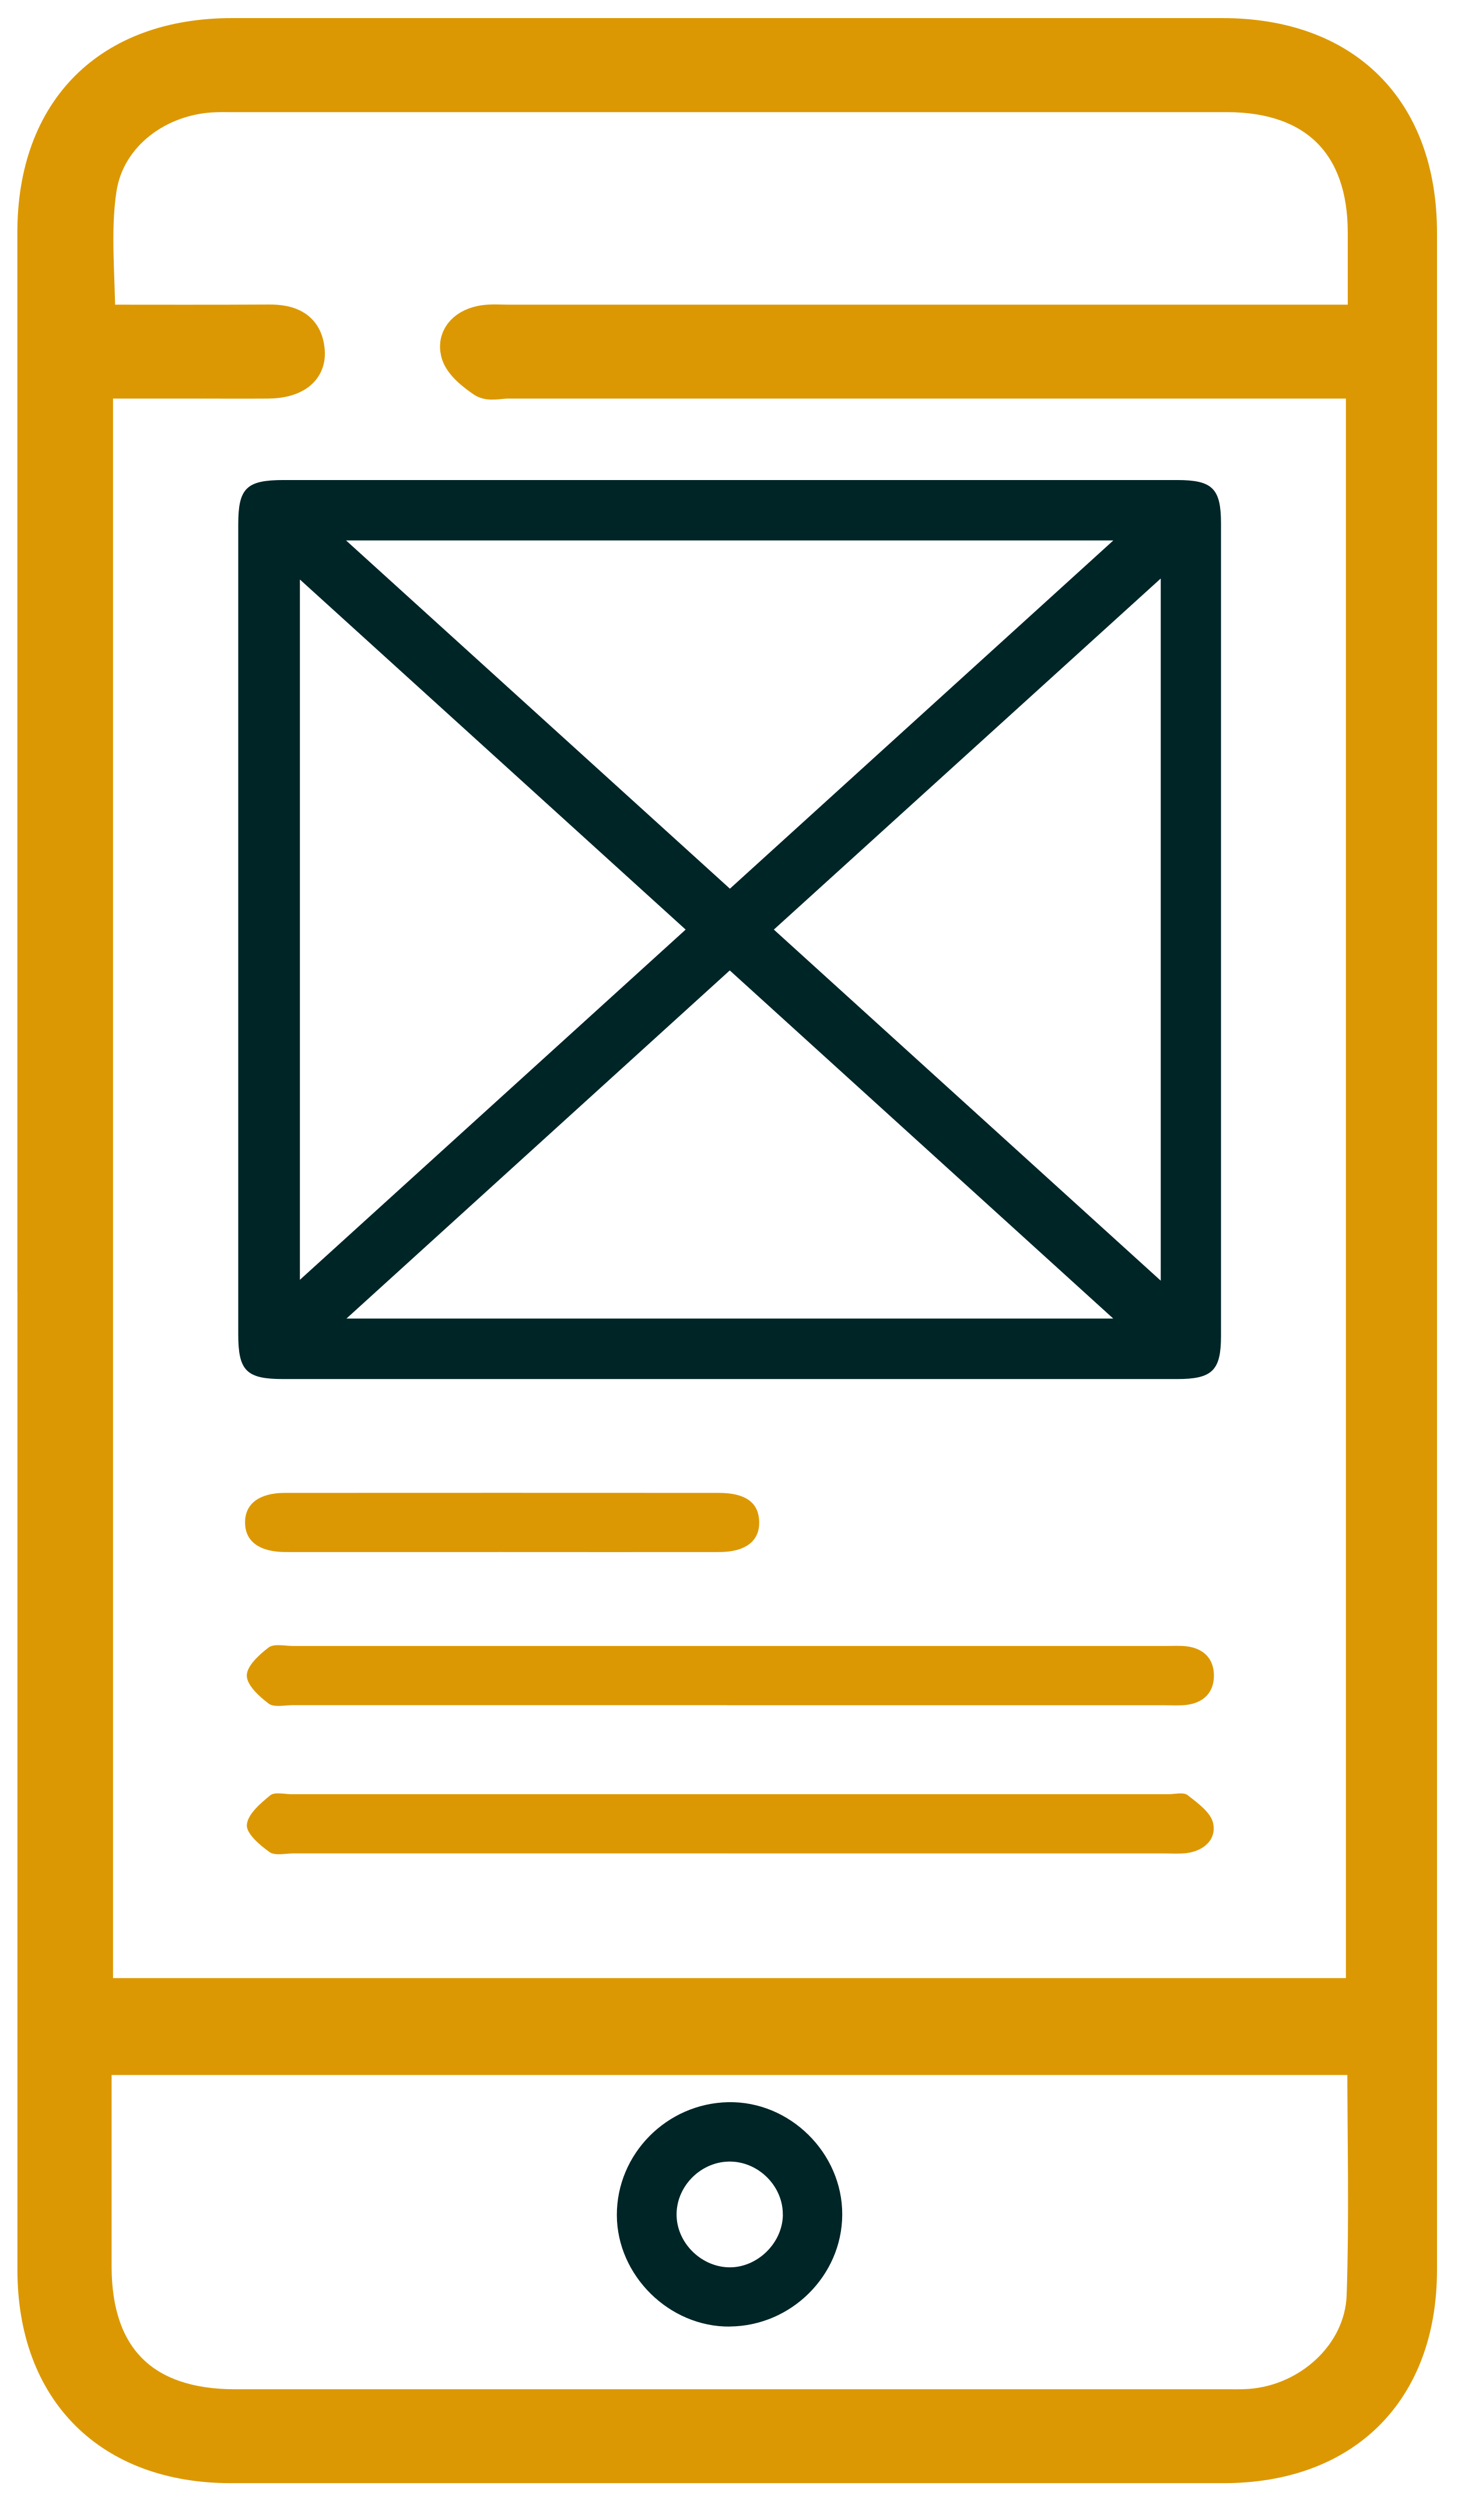 <svg width="42" height="72" viewBox="0 0 42 72" fill="none" xmlns="http://www.w3.org/2000/svg">
<path d="M1 36.002C1 26.233 1 16.465 1 6.697C1 3.168 3.151 1.021 6.687 1.021C16.195 1.021 25.702 1.021 35.21 1.021C38.747 1.021 40.893 3.164 40.895 6.699C40.895 26.26 40.895 45.821 40.895 65.38C40.895 68.863 38.734 71.02 35.244 71.02C25.713 71.02 16.181 71.02 6.651 71.02C3.166 71.02 1.002 68.858 1.002 65.376C1.002 55.584 1.002 45.793 1.002 36L1 36.002ZM39.271 57.471V10.98H38.369C30.457 10.98 22.546 10.98 14.634 10.98C14.395 10.98 14.095 11.062 13.933 10.952C13.633 10.747 13.27 10.461 13.195 10.146C13.086 9.677 13.449 9.36 13.938 9.288C14.171 9.254 14.414 9.275 14.653 9.275C22.588 9.275 30.524 9.275 38.461 9.275H39.324C39.324 8.347 39.324 7.52 39.324 6.693C39.324 4.155 37.894 2.73 35.345 2.73C25.79 2.73 16.233 2.73 6.677 2.73C6.511 2.73 6.343 2.726 6.177 2.734C4.561 2.794 3.096 3.868 2.859 5.448C2.673 6.687 2.822 7.973 2.822 9.275C4.465 9.275 6.106 9.282 7.749 9.271C8.347 9.267 8.798 9.444 8.855 10.104C8.903 10.654 8.473 10.973 7.726 10.98C6.987 10.986 6.249 10.98 5.51 10.98C4.591 10.98 3.672 10.98 2.756 10.98V57.473H39.277L39.271 57.471ZM39.309 59.264H2.715C2.715 61.303 2.715 63.294 2.715 65.282C2.715 67.913 4.123 69.315 6.767 69.315C16.273 69.315 25.778 69.315 35.284 69.315C35.523 69.315 35.762 69.321 35.998 69.305C37.725 69.186 39.233 67.814 39.292 66.124C39.37 63.855 39.311 61.58 39.311 59.264H39.309Z" fill="#DC9802" stroke="#DC9802"/>
<path d="M21.041 13.826C25.329 13.826 29.618 13.826 33.907 13.826C34.927 13.826 35.173 14.069 35.173 15.076C35.173 22.877 35.173 30.676 35.173 38.477C35.173 39.477 34.923 39.72 33.899 39.72C25.322 39.72 16.743 39.72 8.165 39.72C7.1 39.72 6.863 39.487 6.863 38.434C6.863 30.657 6.863 22.881 6.863 15.105C6.863 14.056 7.098 13.826 8.173 13.826C12.462 13.826 16.75 13.826 21.039 13.826H21.041ZM19.751 26.774C16.015 23.384 12.362 20.068 8.639 16.691V36.861C12.378 33.467 16.034 30.149 19.751 26.774ZM33.437 16.662C29.675 20.075 26.006 23.405 22.292 26.774C26.021 30.157 29.683 33.48 33.437 36.886V16.66V16.662ZM9.969 15.566C13.736 18.983 17.371 22.28 21.026 25.596C24.722 22.24 28.348 18.948 32.071 15.566H9.969ZM21.022 27.95C17.318 31.314 13.694 34.603 9.98 37.977H32.069C28.334 34.586 24.705 31.293 21.022 27.95Z" fill="#002527"/>
<path d="M20.947 49.112C16.777 49.112 12.607 49.112 8.437 49.112C8.2 49.112 7.894 49.184 7.739 49.067C7.464 48.86 7.109 48.535 7.109 48.259C7.109 47.983 7.466 47.657 7.739 47.45C7.896 47.333 8.2 47.407 8.439 47.407C16.827 47.407 25.215 47.407 33.603 47.407C33.794 47.407 33.987 47.394 34.174 47.416C34.671 47.475 34.969 47.771 34.969 48.261C34.969 48.748 34.669 49.046 34.174 49.105C33.962 49.129 33.746 49.114 33.53 49.114C29.335 49.114 25.142 49.114 20.947 49.114V49.112Z" fill="#DC9802"/>
<path d="M20.974 53.381C16.804 53.381 12.634 53.381 8.464 53.381C8.225 53.381 7.925 53.457 7.764 53.343C7.484 53.144 7.092 52.81 7.111 52.56C7.132 52.256 7.501 51.941 7.783 51.71C7.913 51.603 8.198 51.677 8.412 51.677C16.825 51.677 25.236 51.677 33.649 51.677C33.84 51.677 34.088 51.609 34.209 51.702C34.499 51.928 34.877 52.199 34.946 52.51C35.047 52.969 34.696 53.3 34.201 53.37C33.991 53.4 33.773 53.383 33.559 53.383C29.364 53.383 25.171 53.383 20.976 53.383L20.974 53.381Z" fill="#DC9802"/>
<path d="M14.441 44.702C12.37 44.702 10.301 44.704 8.23 44.702C7.476 44.702 7.065 44.4 7.059 43.86C7.052 43.315 7.464 42.998 8.209 42.998C12.374 42.995 16.538 42.996 20.703 42.998C21.482 42.998 21.862 43.281 21.87 43.839C21.878 44.389 21.474 44.7 20.724 44.702C18.63 44.706 16.536 44.702 14.441 44.702Z" fill="#DC9802"/>
<path d="M21.022 67.01C19.28 67.025 17.774 65.54 17.769 63.8C17.765 62.041 19.201 60.584 20.976 60.547C22.751 60.511 24.271 62.009 24.262 63.789C24.254 65.542 22.791 66.995 21.02 67.008L21.022 67.01ZM22.55 63.787C22.558 62.982 21.876 62.282 21.064 62.258C20.227 62.233 19.497 62.933 19.49 63.77C19.482 64.568 20.166 65.274 20.976 65.303C21.799 65.331 22.544 64.616 22.552 63.787H22.55Z" fill="#002527"/>
</svg>
